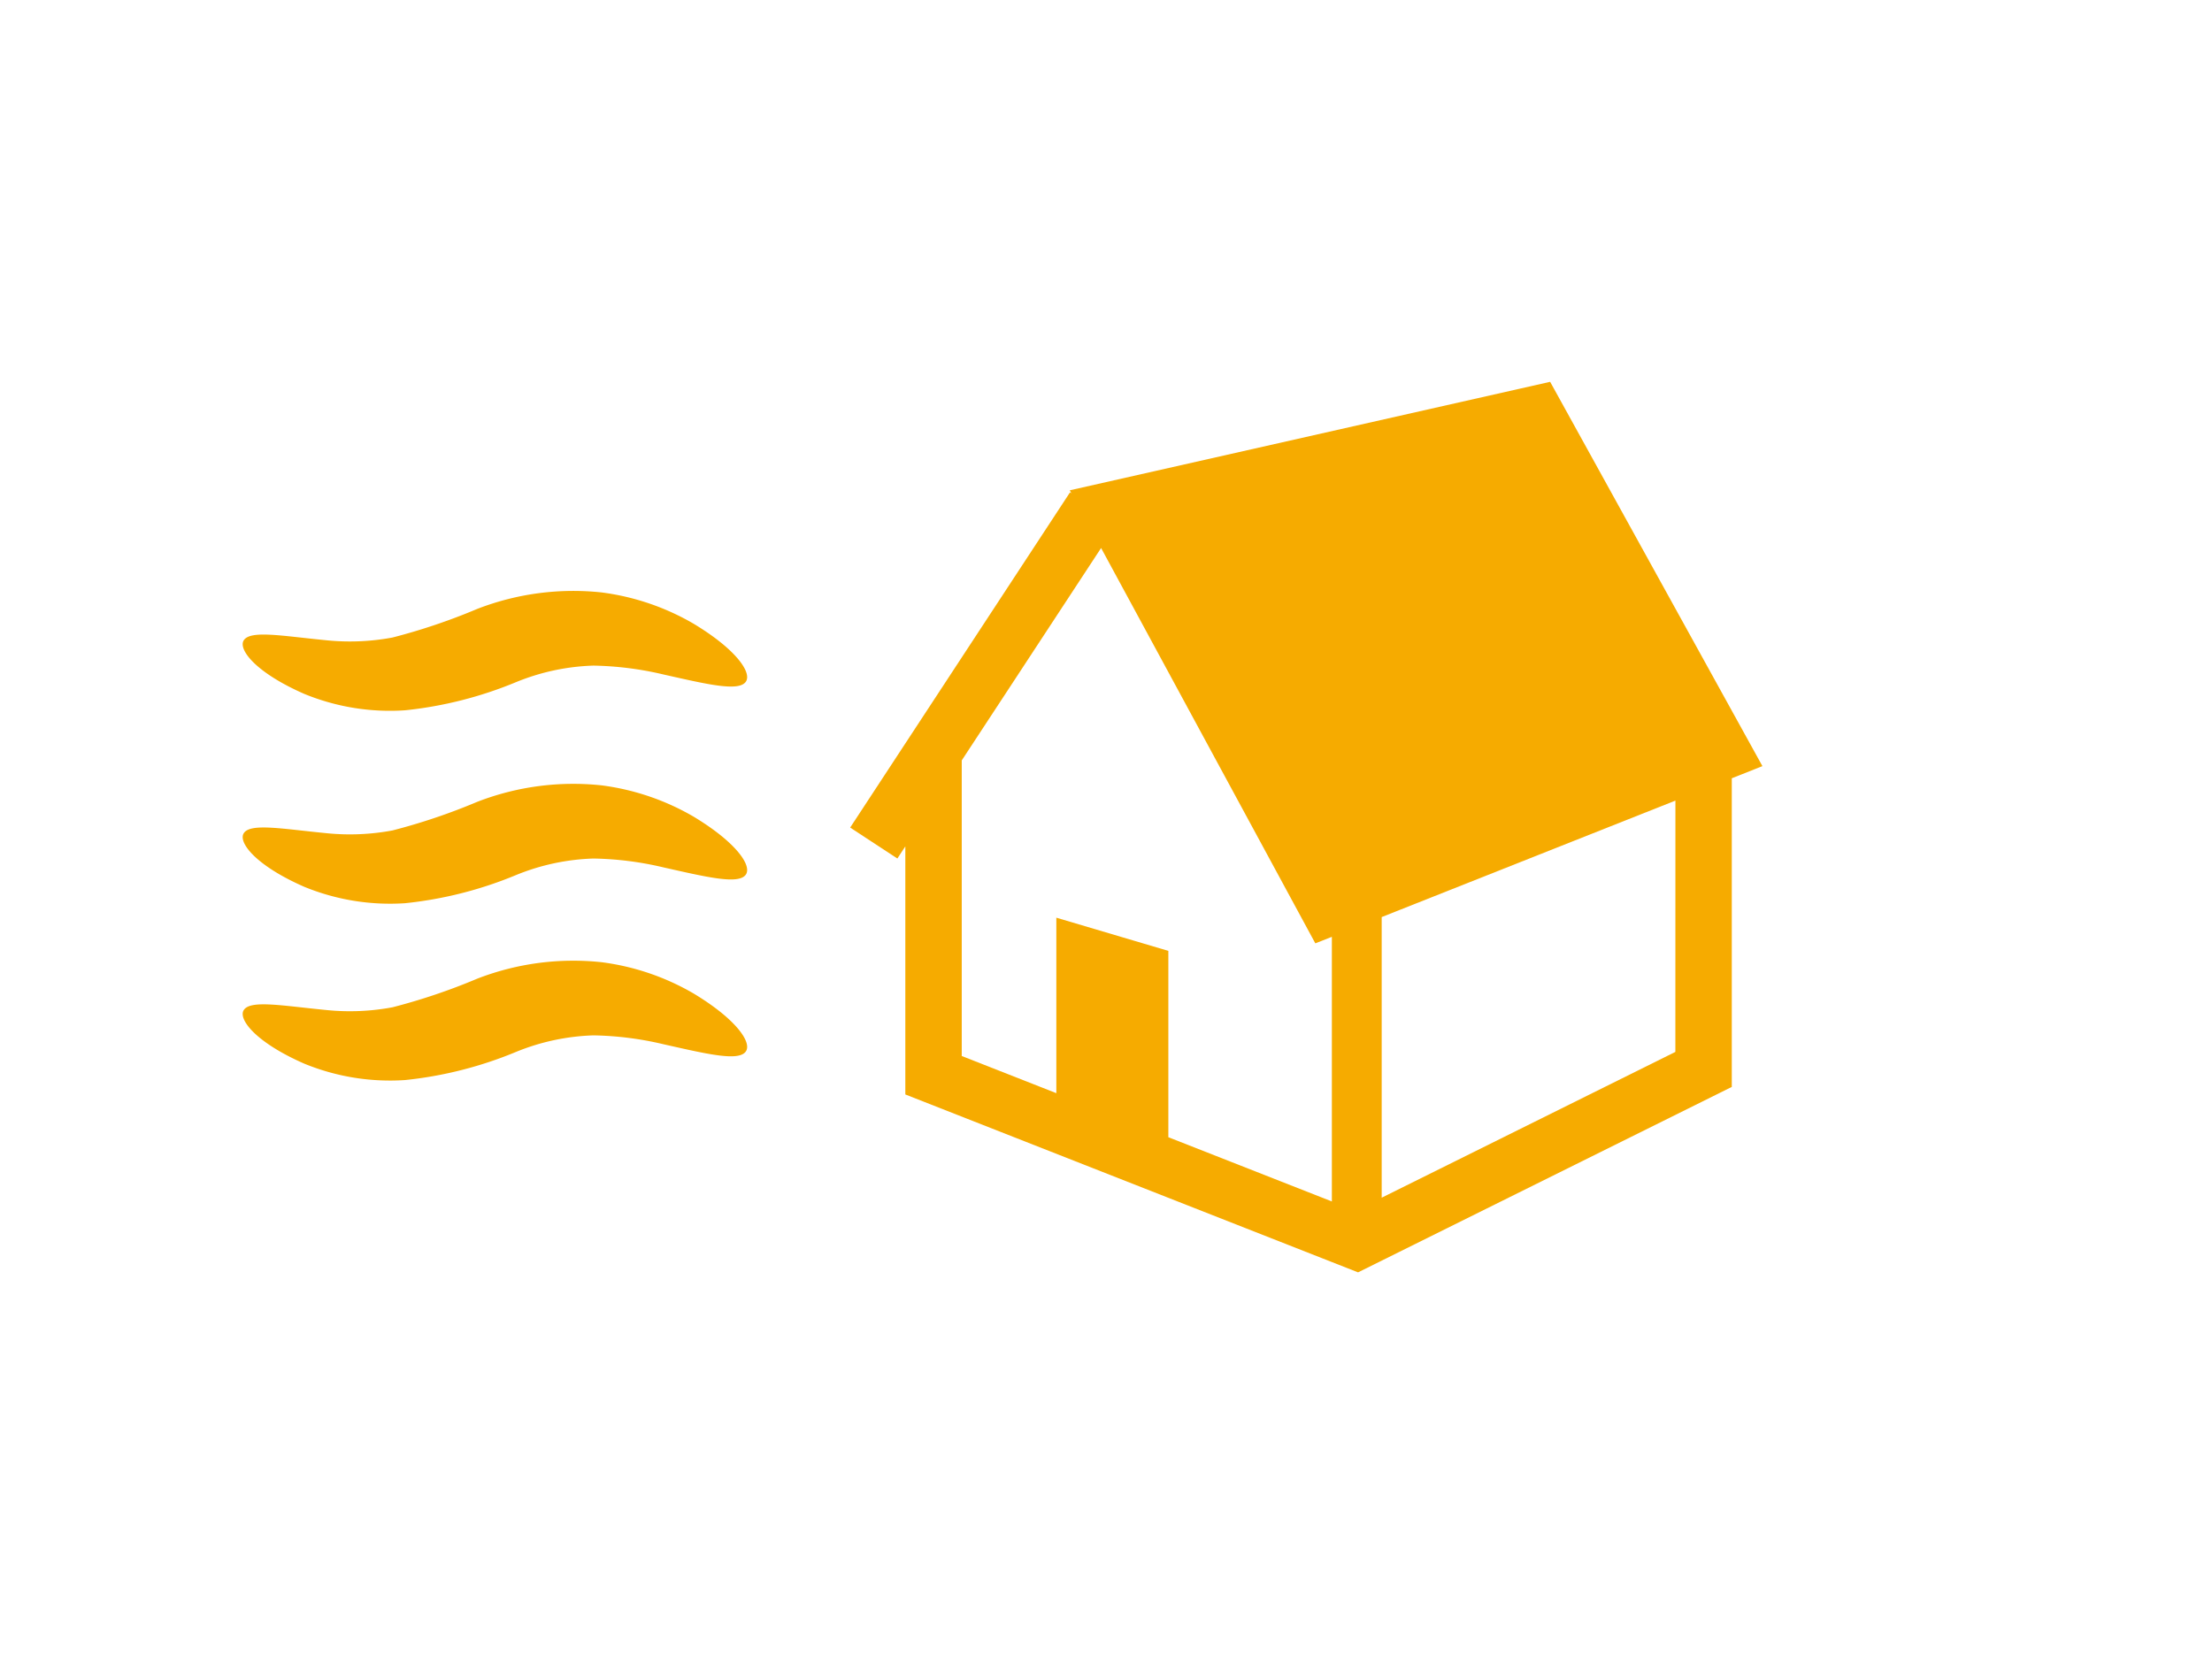<svg xmlns="http://www.w3.org/2000/svg" width="139" height="104" viewBox="0 0 139 104">
  <g id="グループ_59940" data-name="グループ 59940" transform="translate(-669 -2949)">
    <rect id="長方形_18403" data-name="長方形 18403" width="139" height="104" transform="translate(669 2949)" fill="#fff"/>
    <g id="グループ_59916" data-name="グループ 59916" transform="translate(186.75 -304)">
      <g id="グループ_59891" data-name="グループ 59891" transform="translate(535.674 3277)">
        <path id="パス_126843" data-name="パス 126843" d="M43.986,6.031,13.8,12.85l.1.189-.088-.057L0,34.049l2.966,1.945.5-.762V50.825L31.916,62.007,55.4,50.351v-19.4l1.925-.764ZM30.268,57.55,19.994,53.512V41.8l-7.039-2.086v11.03L7.011,48.408V29.827l8.757-13.35,13.462,24.85.432-.17.607-.24V57.55Zm21.587-9.4L33.4,57.314V39.675l18.458-7.321Z" transform="translate(0 -6.031)" fill="#f6ab00"/>
      </g>
      <g id="グループ_59892" data-name="グループ 59892" transform="translate(497.5 3290.118)">
        <path id="パス_134269" data-name="パス 134269" d="M1.8,17.175A13.962,13.962,0,0,1,2.84,22.039a20.421,20.421,0,0,1-.554,4.389c-.61,2.711-1.08,4.666-.492,5.162.54.465,2.034-.528,3.676-3.251a15.372,15.372,0,0,0,1.969-5.784A16.684,16.684,0,0,0,6.4,14.73,38.07,38.07,0,0,1,4.606,9.415,14.559,14.559,0,0,1,4.439,5.2C4.7,2.514,5.076.514,4.447.079c-.556-.4-2.031.7-3.384,3.79A14.192,14.192,0,0,0,.031,10.2,24.751,24.751,0,0,0,1.8,17.175Z" transform="translate(0 19.686) rotate(-90)" fill="#f6ab00"/>
        <path id="パス_134270" data-name="パス 134270" d="M1.8,17.175A13.962,13.962,0,0,1,2.84,22.039a20.421,20.421,0,0,1-.554,4.389c-.61,2.711-1.08,4.666-.492,5.162.54.465,2.034-.528,3.676-3.251a15.372,15.372,0,0,0,1.969-5.784A16.684,16.684,0,0,0,6.4,14.73,38.07,38.07,0,0,1,4.606,9.415,14.559,14.559,0,0,1,4.439,5.2C4.7,2.514,5.076.514,4.447.079c-.556-.4-2.031.7-3.384,3.79A14.192,14.192,0,0,0,.031,10.2,24.751,24.751,0,0,0,1.8,17.175Z" transform="translate(0 30.802) rotate(-90)" fill="#f6ab00"/>
        <path id="パス_134268" data-name="パス 134268" d="M1.8,17.175a13.918,13.918,0,0,1,1.04,4.864,20.588,20.588,0,0,1-.554,4.389c-.61,2.711-1.08,4.666-.494,5.162.543.465,2.037-.528,3.679-3.251a15.375,15.375,0,0,0,1.969-5.784A16.685,16.685,0,0,0,6.4,14.73,38.051,38.051,0,0,1,4.606,9.415,14.563,14.563,0,0,1,4.439,5.2C4.7,2.514,5.076.514,4.447.079c-.556-.4-2.031.7-3.384,3.79A14.153,14.153,0,0,0,.031,10.2,24.846,24.846,0,0,0,1.8,17.175Z" transform="translate(0 7.56) rotate(-90)" fill="#f6ab00"/>
      </g>
    </g>
  </g>
</svg>

